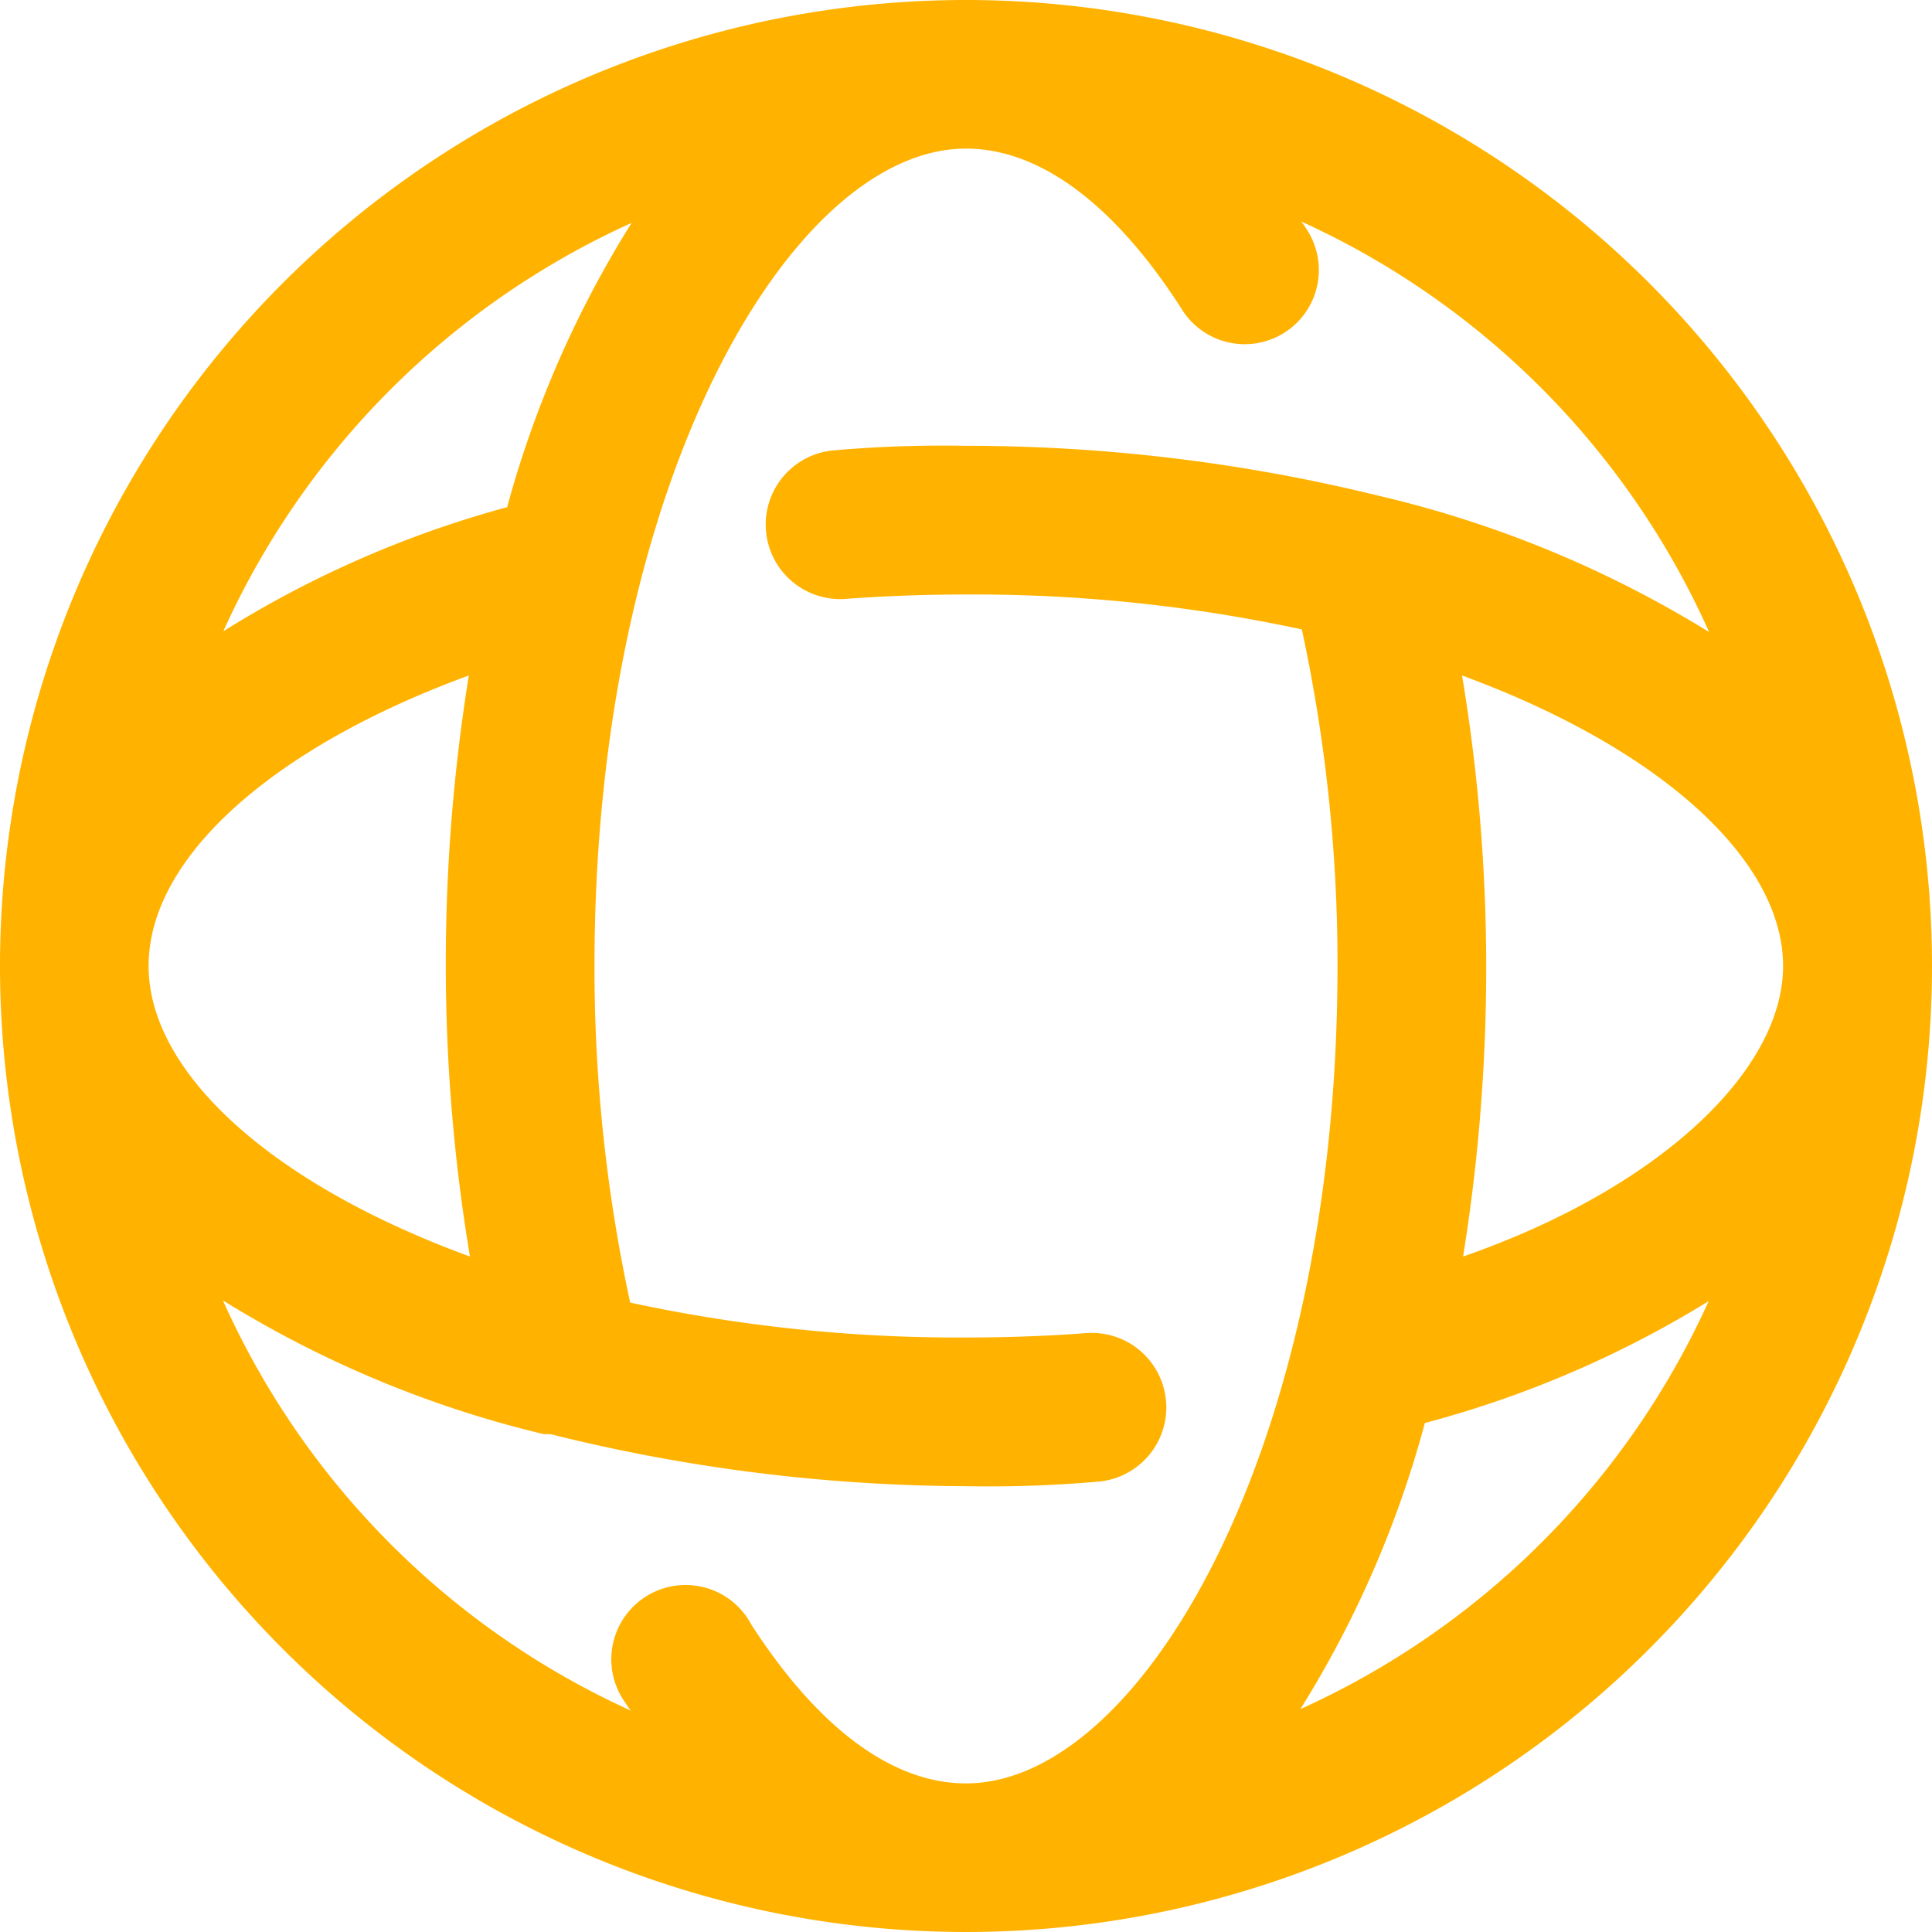 <svg xmlns="http://www.w3.org/2000/svg" width="24" height="24" viewBox="0 0 24 24"><defs><style>.a{fill:#ffb300;}</style></defs><g transform="translate(-3 -3)"><path class="a" d="M15,3A12,12,0,1,0,27,15,12,12,0,0,0,15,3Zm6.175,15.609A22.5,22.5,0,0,0,21.462,15a21.987,21.987,0,0,0-.3-3.609c2.483.914,3.988,2.3,3.988,3.609S23.594,17.769,21.175,18.609ZM4.846,15c0-1.357,1.56-2.723,3.978-3.609A22.5,22.5,0,0,0,8.538,15a21.986,21.986,0,0,0,.3,3.609C6.351,17.7,4.846,16.311,4.846,15Zm6-9.231A13.121,13.121,0,0,0,9.3,9.3a13.1,13.1,0,0,0-3.526,1.542A10.155,10.155,0,0,1,10.846,5.769ZM5.769,19.154a13.5,13.5,0,0,0,3.988,1.662H9.84a21.561,21.561,0,0,0,5.16.646,15.654,15.654,0,0,0,1.625-.055A.925.925,0,1,0,16.5,19.56q-.73.055-1.5.055a19.326,19.326,0,0,1-4.172-.434A19.716,19.716,0,0,1,10.385,15c0-5.982,2.437-10.154,4.615-10.154.923,0,1.846.7,2.668,1.975a.921.921,0,1,0,1.56-.978h0a.789.789,0,0,0-.065-.092,10.151,10.151,0,0,1,5.068,5.1,13.8,13.8,0,0,0-4.135-1.7h0A21.439,21.439,0,0,0,15,8.538a15.654,15.654,0,0,0-1.625.055A.925.925,0,0,0,13.5,10.44q.738-.055,1.5-.055a19.327,19.327,0,0,1,4.172.434A19.715,19.715,0,0,1,19.615,15c0,5.982-2.437,10.154-4.615,10.154-.923,0-1.846-.7-2.668-1.975a.923.923,0,0,0-1.63.867.988.988,0,0,0,.07.112.789.789,0,0,0,.065.092A10.151,10.151,0,0,1,5.769,19.154Zm13.385,5.077A13.1,13.1,0,0,0,20.7,20.677a13.1,13.1,0,0,0,3.526-1.514A10.155,10.155,0,0,1,19.154,24.231Z"/></g></svg>